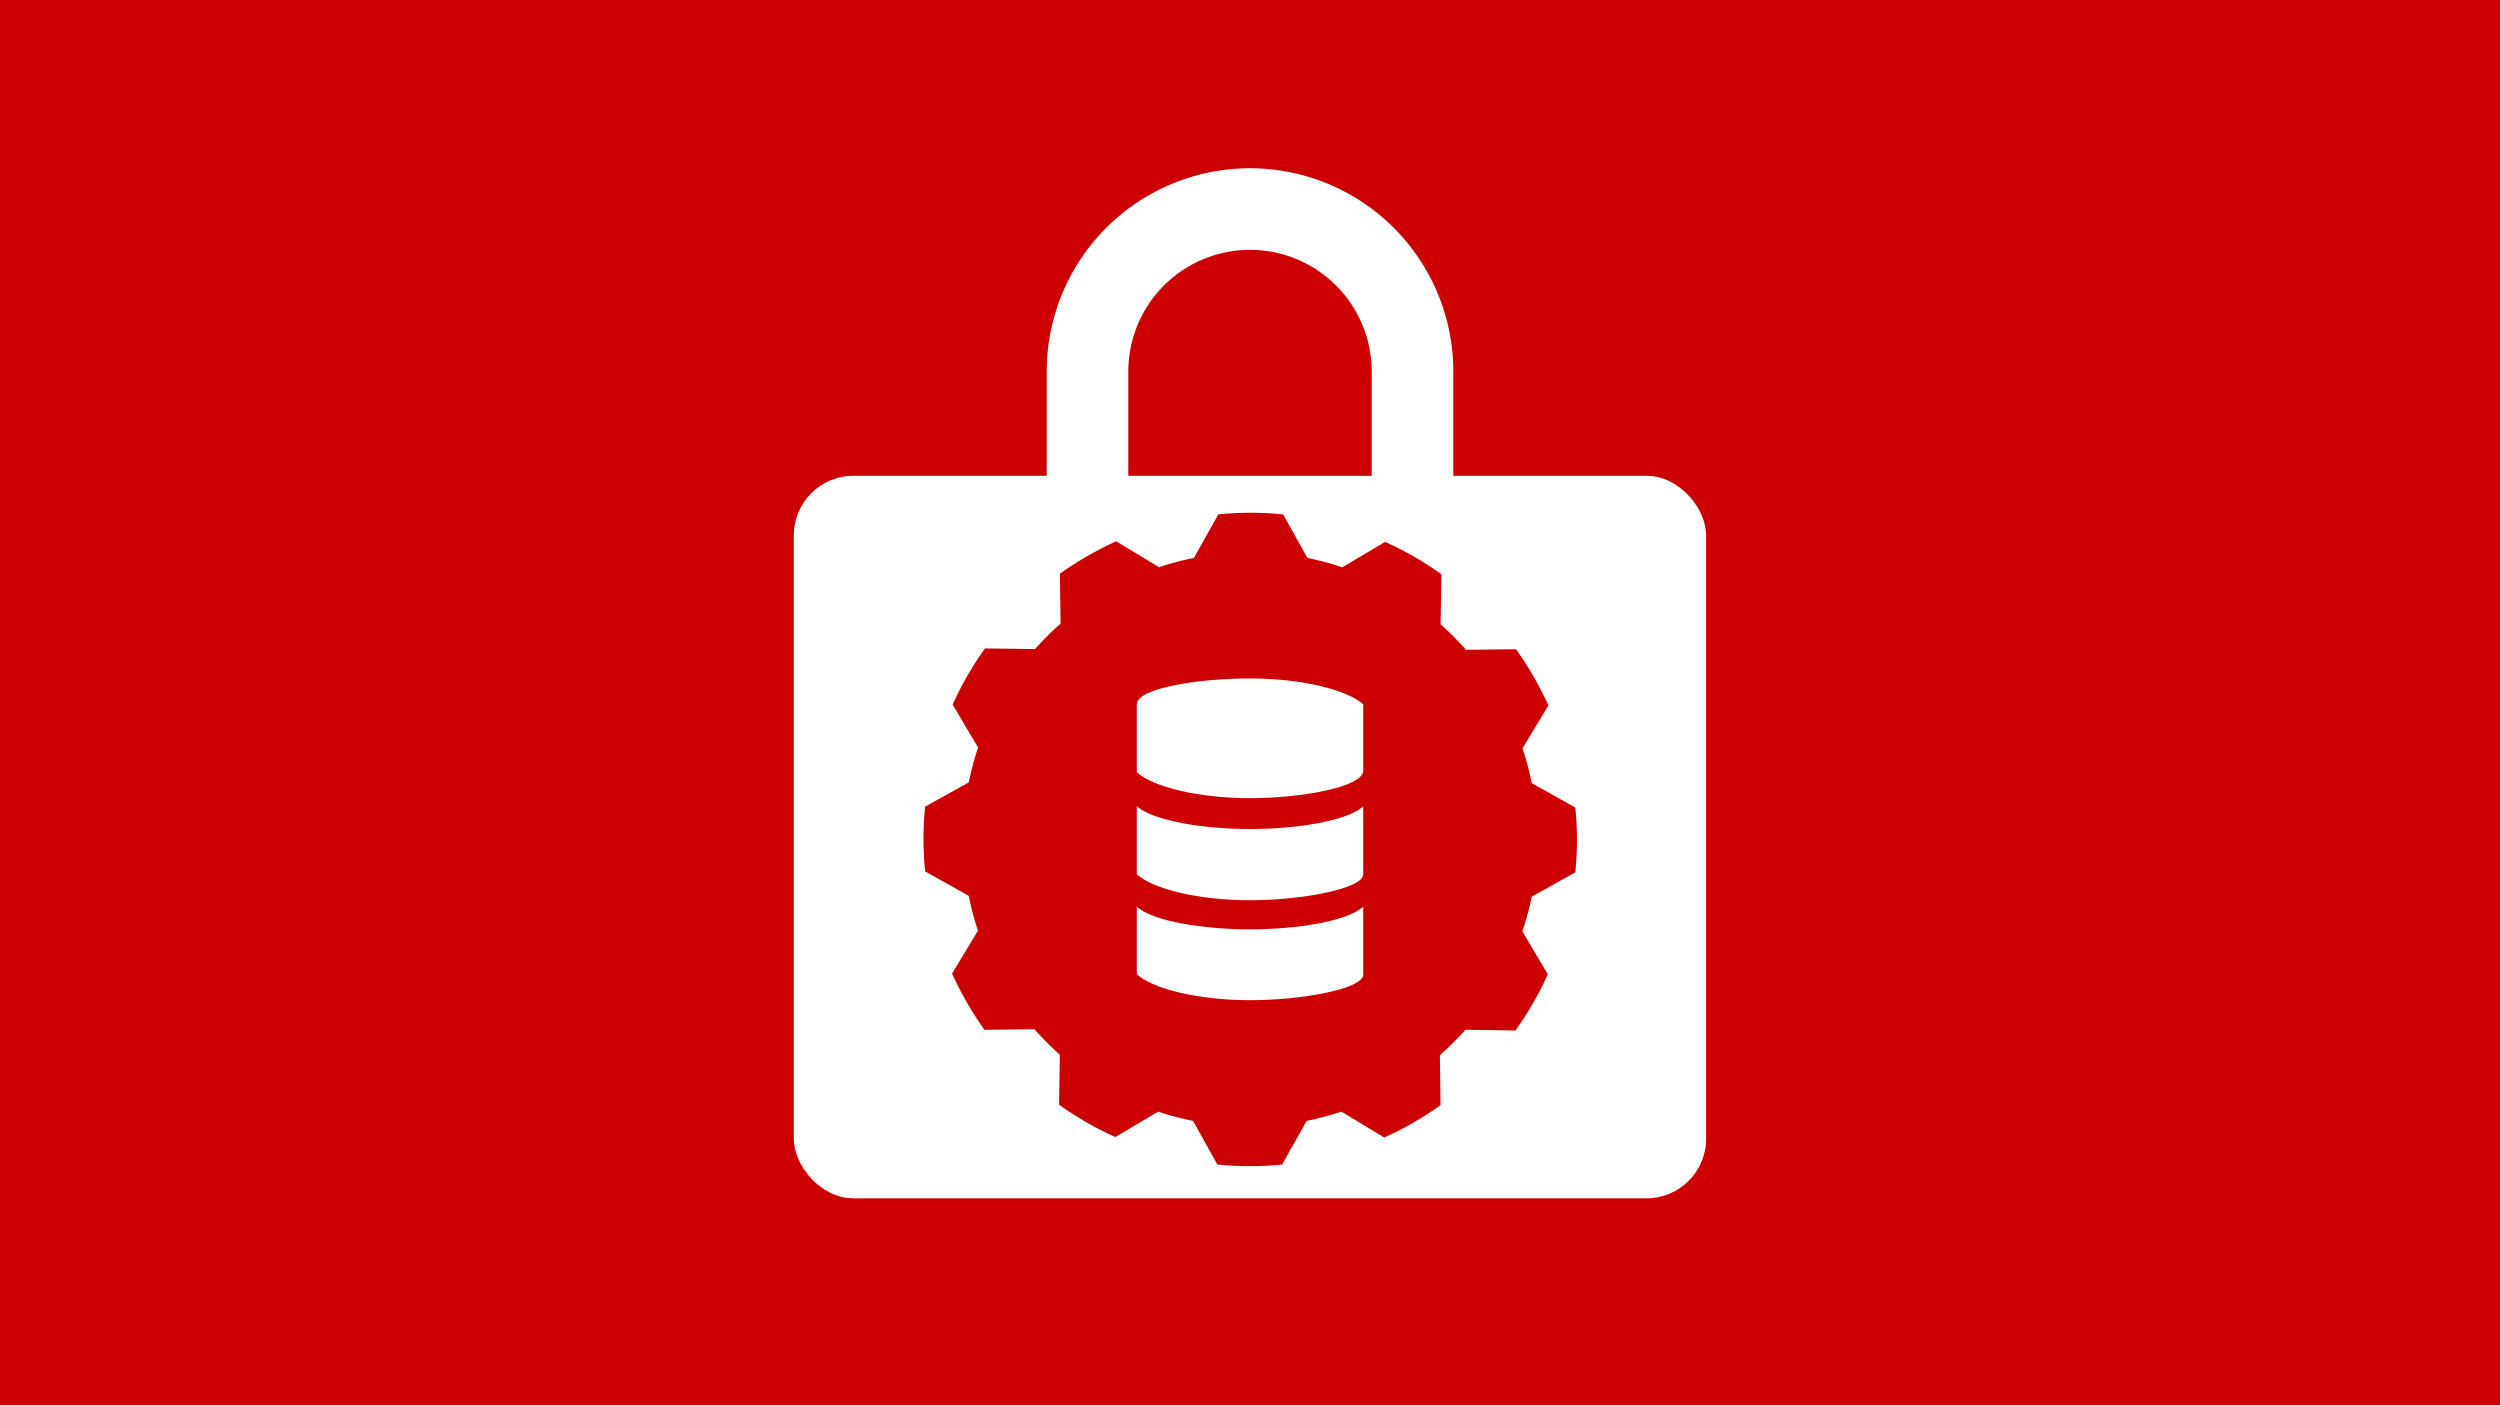 <svg id="Layer_1" data-name="Layer 1" xmlns="http://www.w3.org/2000/svg" viewBox="0 0 386 217"><defs><style>.cls-1{fill:#c00;}.cls-2{fill:#fff;}</style></defs><title>Webinar hub SVG_How DevOps keeps DBAs safe</title><rect class="cls-1" width="386" height="217"/><rect class="cls-2" x="122.56" y="73.46" width="140.87" height="111.56" rx="9.21" ry="9.21"/><path class="cls-2" d="M224.39,81.24h-12.6V57.37a18.79,18.79,0,1,0-37.58,0V81.24h-12.6V57.37a31.39,31.39,0,0,1,62.78,0Z"/><path class="cls-1" d="M236.51,138.44l6.72-3.75a49.44,49.44,0,0,0,0-10l-6.73-3.77a43.5,43.5,0,0,0-1.43-5.38l4-6.62a50.91,50.91,0,0,0-5-8.68l-7.72.09a42.87,42.87,0,0,0-3.92-3.94l.12-7.72a50.06,50.06,0,0,0-8.69-5l-6.62,3.93c-.88-.3-1.76-.58-2.66-.82s-1.82-.45-2.72-.63l-3.75-6.73a50.18,50.18,0,0,0-10,0l-3.78,6.73a43.83,43.83,0,0,0-5.37,1.43l-6.62-4a51.38,51.38,0,0,0-8.69,5l.1,7.72a42.87,42.87,0,0,0-3.94,3.92l-7.72-.11a50.35,50.35,0,0,0-5,8.68l3.93,6.63c-.29.87-.57,1.76-.81,2.66s-.44,1.82-.63,2.72l-6.74,3.74a49.44,49.44,0,0,0,0,10l6.73,3.78a43.35,43.35,0,0,0,1.43,5.37l-4,6.62a51,51,0,0,0,5,8.69l7.72-.09a44.17,44.17,0,0,0,3.92,3.94l-.12,7.71a50.06,50.06,0,0,0,8.69,5l6.62-3.93c.88.3,1.76.57,2.67.81s1.82.44,2.71.63l3.75,6.73a50.18,50.18,0,0,0,10,0l3.78-6.73a45.23,45.23,0,0,0,5.37-1.44l6.62,4a50.71,50.71,0,0,0,8.69-5l-.1-7.72a42.87,42.87,0,0,0,3.94-3.92l7.72.12a50.06,50.06,0,0,0,5-8.69l-3.93-6.62c.29-.88.57-1.76.81-2.66s.46-1.82.65-2.72Z"/><path class="cls-2" d="M193,154.43c-8,0-15-1.75-17.48-4h0V140c2.5,2.24,10.24,3.49,17.48,3.49s15-1.25,17.48-3.49v10.48h0C210.48,152.69,201,154.43,193,154.43ZM193,139c-8,0-15-1.75-17.48-4h0V124.48C178,126.72,185.76,128,193,128s15-1.25,17.48-3.49V135h0C210.48,137.21,201,139,193,139Zm17.48-20h0c0,2.5-9.49,4.24-17.48,4.24s-15-1.75-17.48-4h0V108.75h0c0-2.5,9.49-4,17.48-4s15,1.75,17.48,4h0Z"/></svg>